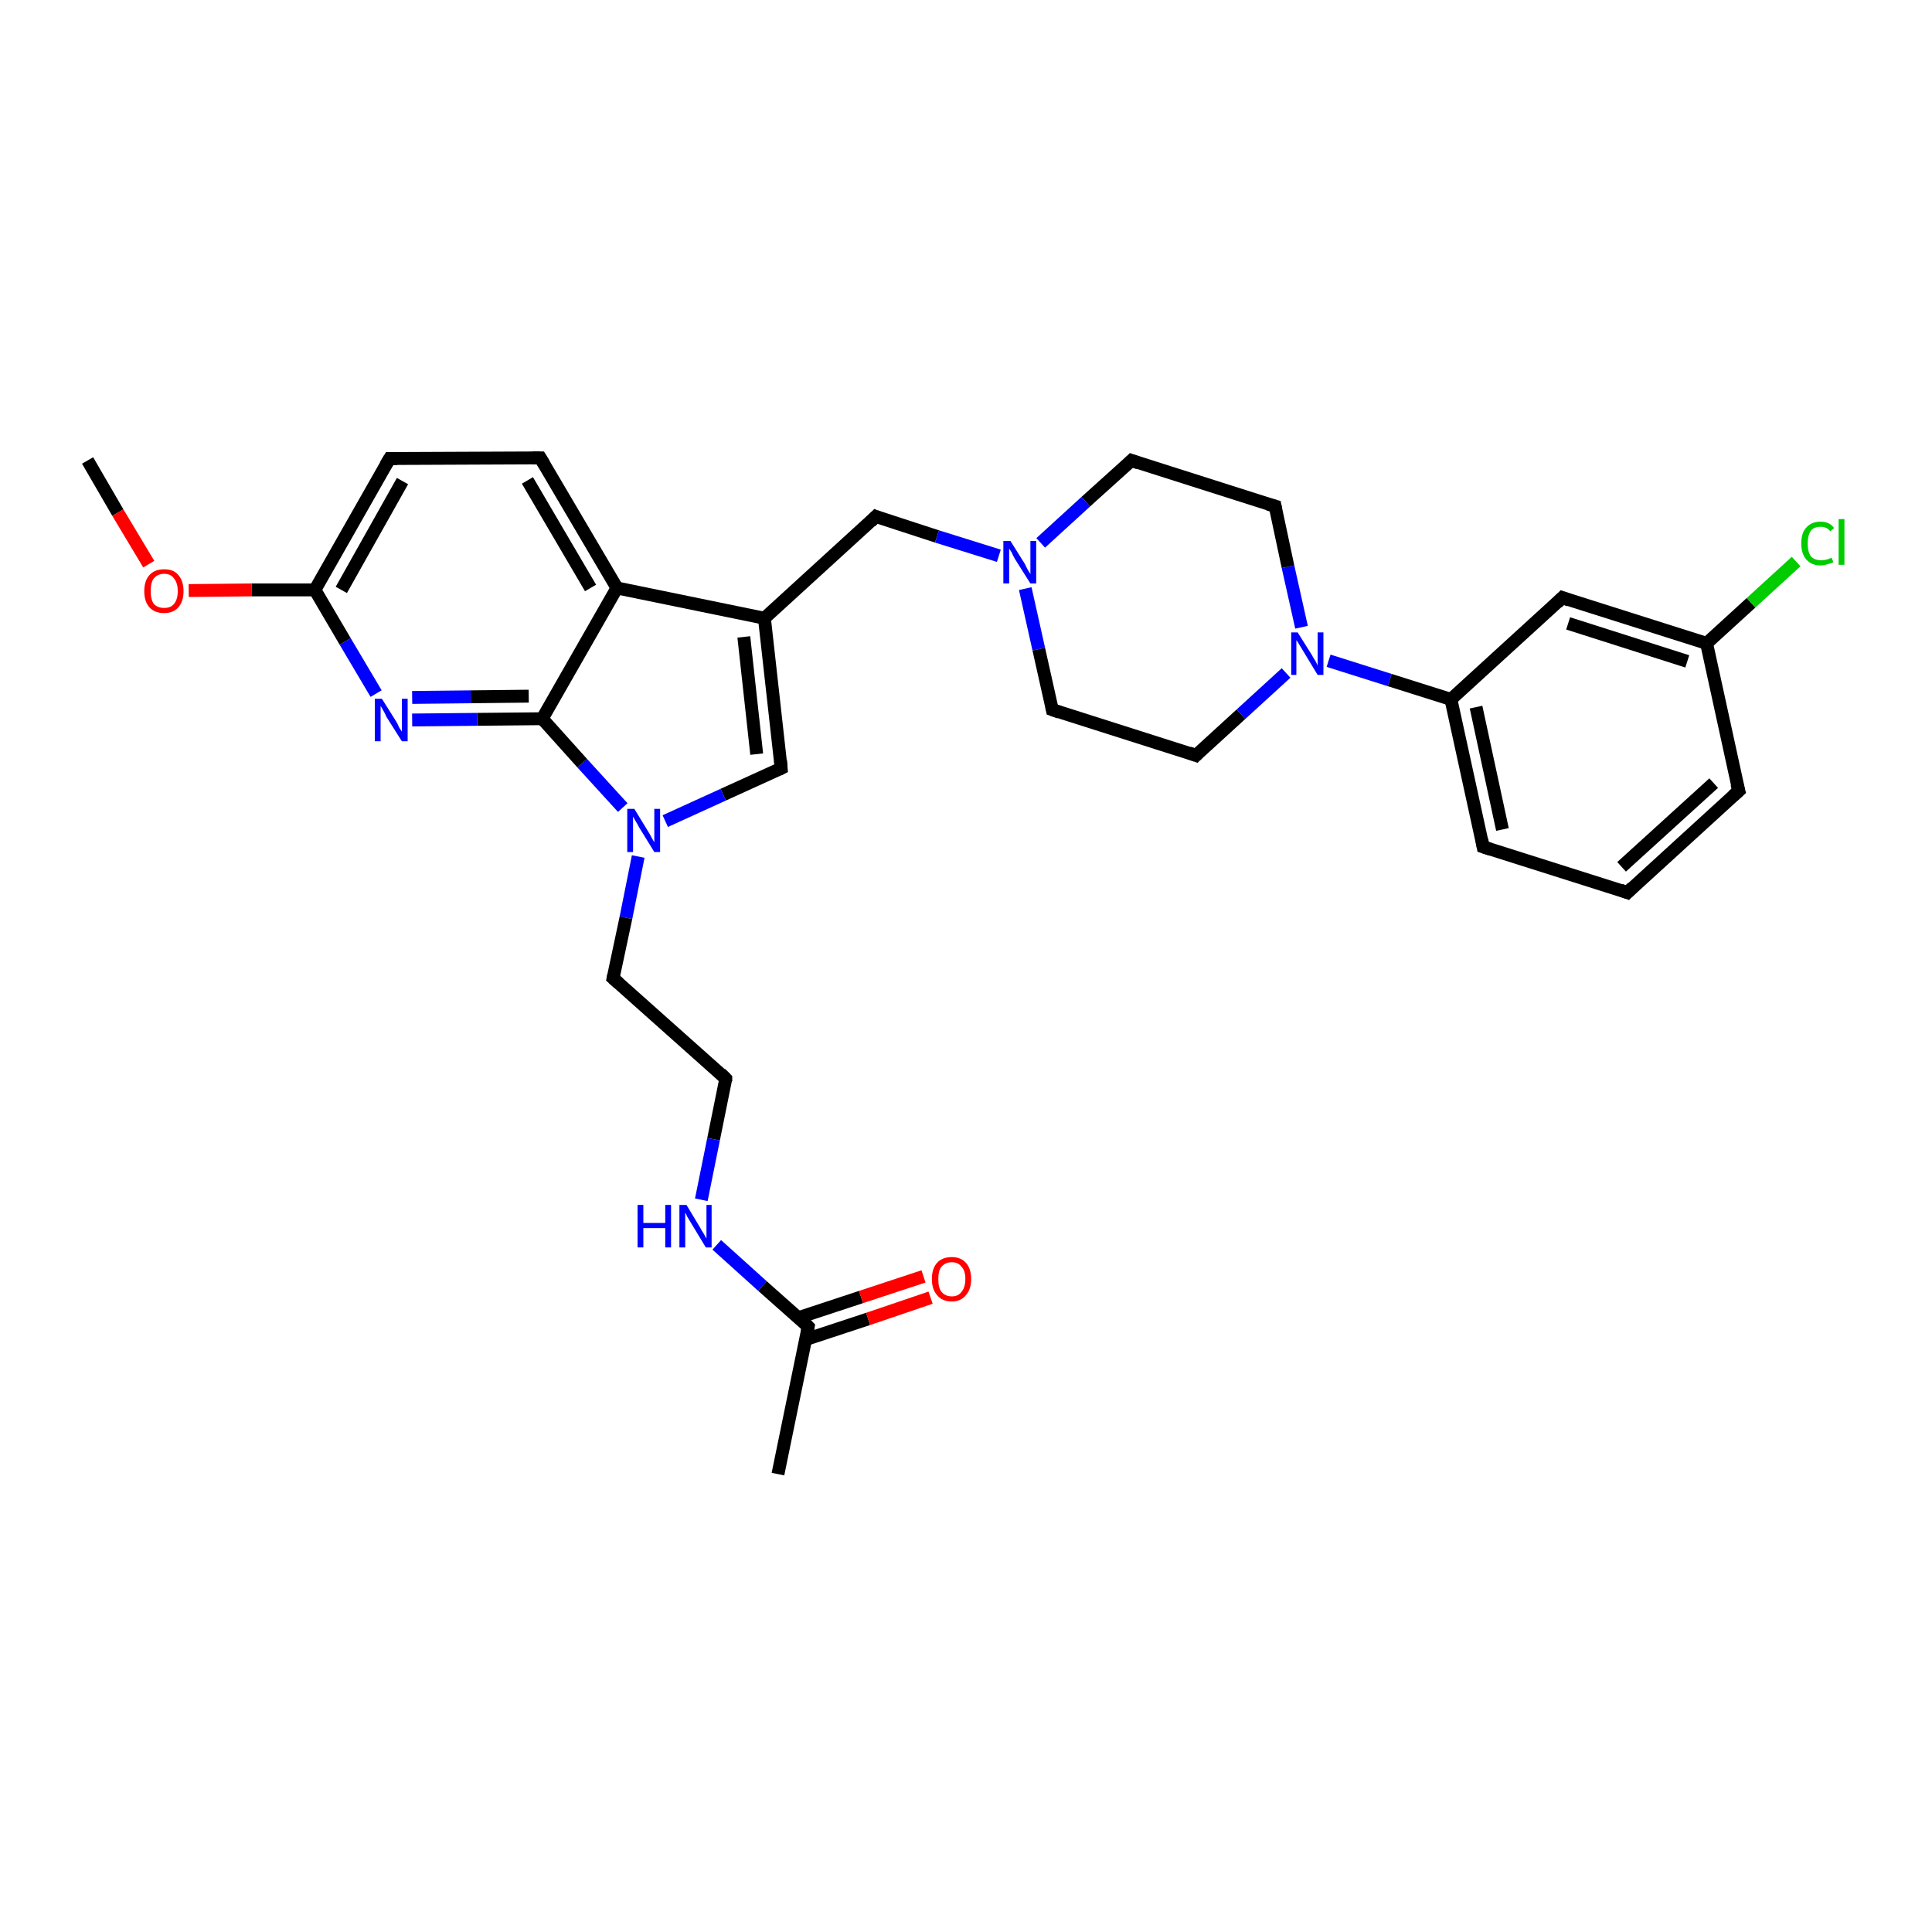 <?xml version='1.0' encoding='iso-8859-1'?>
<svg version='1.1' baseProfile='full'
              xmlns='http://www.w3.org/2000/svg'
                      xmlns:rdkit='http://www.rdkit.org/xml'
                      xmlns:xlink='http://www.w3.org/1999/xlink'
                  xml:space='preserve'
width='300px' height='300px' viewBox='0 0 300 300'>
<!-- END OF HEADER -->
<rect style='opacity:1.0;fill:#FFFFFF;stroke:none' width='300.0' height='300.0' x='0.0' y='0.0'> </rect>
<path class='bond-0 atom-0 atom-1' d='M 13.6,71.5 L 18.3,79.6' style='fill:none;fill-rule:evenodd;stroke:#000000;stroke-width:2.0px;stroke-linecap:butt;stroke-linejoin:miter;stroke-opacity:1' />
<path class='bond-0 atom-0 atom-1' d='M 18.3,79.6 L 23.1,87.6' style='fill:none;fill-rule:evenodd;stroke:#FF0000;stroke-width:2.0px;stroke-linecap:butt;stroke-linejoin:miter;stroke-opacity:1' />
<path class='bond-1 atom-1 atom-2' d='M 29.3,91.7 L 39.1,91.6' style='fill:none;fill-rule:evenodd;stroke:#FF0000;stroke-width:2.0px;stroke-linecap:butt;stroke-linejoin:miter;stroke-opacity:1' />
<path class='bond-1 atom-1 atom-2' d='M 39.1,91.6 L 48.9,91.6' style='fill:none;fill-rule:evenodd;stroke:#000000;stroke-width:2.0px;stroke-linecap:butt;stroke-linejoin:miter;stroke-opacity:1' />
<path class='bond-2 atom-2 atom-3' d='M 48.9,91.6 L 60.5,71.2' style='fill:none;fill-rule:evenodd;stroke:#000000;stroke-width:2.0px;stroke-linecap:butt;stroke-linejoin:miter;stroke-opacity:1' />
<path class='bond-2 atom-2 atom-3' d='M 53.0,91.6 L 62.5,74.7' style='fill:none;fill-rule:evenodd;stroke:#000000;stroke-width:2.0px;stroke-linecap:butt;stroke-linejoin:miter;stroke-opacity:1' />
<path class='bond-3 atom-3 atom-4' d='M 60.5,71.2 L 83.9,71.1' style='fill:none;fill-rule:evenodd;stroke:#000000;stroke-width:2.0px;stroke-linecap:butt;stroke-linejoin:miter;stroke-opacity:1' />
<path class='bond-4 atom-4 atom-5' d='M 83.9,71.1 L 95.8,91.3' style='fill:none;fill-rule:evenodd;stroke:#000000;stroke-width:2.0px;stroke-linecap:butt;stroke-linejoin:miter;stroke-opacity:1' />
<path class='bond-4 atom-4 atom-5' d='M 81.9,74.6 L 91.7,91.3' style='fill:none;fill-rule:evenodd;stroke:#000000;stroke-width:2.0px;stroke-linecap:butt;stroke-linejoin:miter;stroke-opacity:1' />
<path class='bond-5 atom-5 atom-6' d='M 95.8,91.3 L 118.7,96.0' style='fill:none;fill-rule:evenodd;stroke:#000000;stroke-width:2.0px;stroke-linecap:butt;stroke-linejoin:miter;stroke-opacity:1' />
<path class='bond-6 atom-6 atom-7' d='M 118.7,96.0 L 136.0,80.2' style='fill:none;fill-rule:evenodd;stroke:#000000;stroke-width:2.0px;stroke-linecap:butt;stroke-linejoin:miter;stroke-opacity:1' />
<path class='bond-7 atom-7 atom-8' d='M 136.0,80.2 L 145.5,83.3' style='fill:none;fill-rule:evenodd;stroke:#000000;stroke-width:2.0px;stroke-linecap:butt;stroke-linejoin:miter;stroke-opacity:1' />
<path class='bond-7 atom-7 atom-8' d='M 145.5,83.3 L 155.1,86.3' style='fill:none;fill-rule:evenodd;stroke:#0000FF;stroke-width:2.0px;stroke-linecap:butt;stroke-linejoin:miter;stroke-opacity:1' />
<path class='bond-8 atom-8 atom-9' d='M 159.2,91.4 L 161.3,100.8' style='fill:none;fill-rule:evenodd;stroke:#0000FF;stroke-width:2.0px;stroke-linecap:butt;stroke-linejoin:miter;stroke-opacity:1' />
<path class='bond-8 atom-8 atom-9' d='M 161.3,100.8 L 163.4,110.2' style='fill:none;fill-rule:evenodd;stroke:#000000;stroke-width:2.0px;stroke-linecap:butt;stroke-linejoin:miter;stroke-opacity:1' />
<path class='bond-9 atom-9 atom-10' d='M 163.4,110.2 L 185.7,117.3' style='fill:none;fill-rule:evenodd;stroke:#000000;stroke-width:2.0px;stroke-linecap:butt;stroke-linejoin:miter;stroke-opacity:1' />
<path class='bond-10 atom-10 atom-11' d='M 185.7,117.3 L 192.7,110.9' style='fill:none;fill-rule:evenodd;stroke:#000000;stroke-width:2.0px;stroke-linecap:butt;stroke-linejoin:miter;stroke-opacity:1' />
<path class='bond-10 atom-10 atom-11' d='M 192.7,110.9 L 199.7,104.5' style='fill:none;fill-rule:evenodd;stroke:#0000FF;stroke-width:2.0px;stroke-linecap:butt;stroke-linejoin:miter;stroke-opacity:1' />
<path class='bond-11 atom-11 atom-12' d='M 202.1,97.4 L 200.0,88.0' style='fill:none;fill-rule:evenodd;stroke:#0000FF;stroke-width:2.0px;stroke-linecap:butt;stroke-linejoin:miter;stroke-opacity:1' />
<path class='bond-11 atom-11 atom-12' d='M 200.0,88.0 L 198.0,78.6' style='fill:none;fill-rule:evenodd;stroke:#000000;stroke-width:2.0px;stroke-linecap:butt;stroke-linejoin:miter;stroke-opacity:1' />
<path class='bond-12 atom-12 atom-13' d='M 198.0,78.6 L 175.7,71.5' style='fill:none;fill-rule:evenodd;stroke:#000000;stroke-width:2.0px;stroke-linecap:butt;stroke-linejoin:miter;stroke-opacity:1' />
<path class='bond-13 atom-11 atom-14' d='M 206.3,102.6 L 215.8,105.6' style='fill:none;fill-rule:evenodd;stroke:#0000FF;stroke-width:2.0px;stroke-linecap:butt;stroke-linejoin:miter;stroke-opacity:1' />
<path class='bond-13 atom-11 atom-14' d='M 215.8,105.6 L 225.3,108.6' style='fill:none;fill-rule:evenodd;stroke:#000000;stroke-width:2.0px;stroke-linecap:butt;stroke-linejoin:miter;stroke-opacity:1' />
<path class='bond-14 atom-14 atom-15' d='M 225.3,108.6 L 230.3,131.5' style='fill:none;fill-rule:evenodd;stroke:#000000;stroke-width:2.0px;stroke-linecap:butt;stroke-linejoin:miter;stroke-opacity:1' />
<path class='bond-14 atom-14 atom-15' d='M 229.2,109.8 L 233.3,128.8' style='fill:none;fill-rule:evenodd;stroke:#000000;stroke-width:2.0px;stroke-linecap:butt;stroke-linejoin:miter;stroke-opacity:1' />
<path class='bond-15 atom-15 atom-16' d='M 230.3,131.5 L 252.7,138.6' style='fill:none;fill-rule:evenodd;stroke:#000000;stroke-width:2.0px;stroke-linecap:butt;stroke-linejoin:miter;stroke-opacity:1' />
<path class='bond-16 atom-16 atom-17' d='M 252.7,138.6 L 270.0,122.8' style='fill:none;fill-rule:evenodd;stroke:#000000;stroke-width:2.0px;stroke-linecap:butt;stroke-linejoin:miter;stroke-opacity:1' />
<path class='bond-16 atom-16 atom-17' d='M 251.8,134.6 L 266.1,121.6' style='fill:none;fill-rule:evenodd;stroke:#000000;stroke-width:2.0px;stroke-linecap:butt;stroke-linejoin:miter;stroke-opacity:1' />
<path class='bond-17 atom-17 atom-18' d='M 270.0,122.8 L 265.0,99.9' style='fill:none;fill-rule:evenodd;stroke:#000000;stroke-width:2.0px;stroke-linecap:butt;stroke-linejoin:miter;stroke-opacity:1' />
<path class='bond-18 atom-18 atom-19' d='M 265.0,99.9 L 271.9,93.6' style='fill:none;fill-rule:evenodd;stroke:#000000;stroke-width:2.0px;stroke-linecap:butt;stroke-linejoin:miter;stroke-opacity:1' />
<path class='bond-18 atom-18 atom-19' d='M 271.9,93.6 L 278.9,87.2' style='fill:none;fill-rule:evenodd;stroke:#00CC00;stroke-width:2.0px;stroke-linecap:butt;stroke-linejoin:miter;stroke-opacity:1' />
<path class='bond-19 atom-18 atom-20' d='M 265.0,99.9 L 242.6,92.8' style='fill:none;fill-rule:evenodd;stroke:#000000;stroke-width:2.0px;stroke-linecap:butt;stroke-linejoin:miter;stroke-opacity:1' />
<path class='bond-19 atom-18 atom-20' d='M 262.0,102.7 L 243.5,96.8' style='fill:none;fill-rule:evenodd;stroke:#000000;stroke-width:2.0px;stroke-linecap:butt;stroke-linejoin:miter;stroke-opacity:1' />
<path class='bond-20 atom-6 atom-21' d='M 118.7,96.0 L 121.3,119.3' style='fill:none;fill-rule:evenodd;stroke:#000000;stroke-width:2.0px;stroke-linecap:butt;stroke-linejoin:miter;stroke-opacity:1' />
<path class='bond-20 atom-6 atom-21' d='M 115.5,98.9 L 117.5,117.1' style='fill:none;fill-rule:evenodd;stroke:#000000;stroke-width:2.0px;stroke-linecap:butt;stroke-linejoin:miter;stroke-opacity:1' />
<path class='bond-21 atom-21 atom-22' d='M 121.3,119.3 L 112.3,123.4' style='fill:none;fill-rule:evenodd;stroke:#000000;stroke-width:2.0px;stroke-linecap:butt;stroke-linejoin:miter;stroke-opacity:1' />
<path class='bond-21 atom-21 atom-22' d='M 112.3,123.4 L 103.3,127.5' style='fill:none;fill-rule:evenodd;stroke:#0000FF;stroke-width:2.0px;stroke-linecap:butt;stroke-linejoin:miter;stroke-opacity:1' />
<path class='bond-22 atom-22 atom-23' d='M 99.1,133.0 L 97.2,142.5' style='fill:none;fill-rule:evenodd;stroke:#0000FF;stroke-width:2.0px;stroke-linecap:butt;stroke-linejoin:miter;stroke-opacity:1' />
<path class='bond-22 atom-22 atom-23' d='M 97.2,142.5 L 95.2,151.9' style='fill:none;fill-rule:evenodd;stroke:#000000;stroke-width:2.0px;stroke-linecap:butt;stroke-linejoin:miter;stroke-opacity:1' />
<path class='bond-23 atom-23 atom-24' d='M 95.2,151.9 L 112.7,167.5' style='fill:none;fill-rule:evenodd;stroke:#000000;stroke-width:2.0px;stroke-linecap:butt;stroke-linejoin:miter;stroke-opacity:1' />
<path class='bond-24 atom-24 atom-25' d='M 112.7,167.5 L 110.8,176.9' style='fill:none;fill-rule:evenodd;stroke:#000000;stroke-width:2.0px;stroke-linecap:butt;stroke-linejoin:miter;stroke-opacity:1' />
<path class='bond-24 atom-24 atom-25' d='M 110.8,176.9 L 108.9,186.3' style='fill:none;fill-rule:evenodd;stroke:#0000FF;stroke-width:2.0px;stroke-linecap:butt;stroke-linejoin:miter;stroke-opacity:1' />
<path class='bond-25 atom-25 atom-26' d='M 111.3,193.3 L 118.4,199.7' style='fill:none;fill-rule:evenodd;stroke:#0000FF;stroke-width:2.0px;stroke-linecap:butt;stroke-linejoin:miter;stroke-opacity:1' />
<path class='bond-25 atom-25 atom-26' d='M 118.4,199.7 L 125.5,206.0' style='fill:none;fill-rule:evenodd;stroke:#000000;stroke-width:2.0px;stroke-linecap:butt;stroke-linejoin:miter;stroke-opacity:1' />
<path class='bond-26 atom-26 atom-27' d='M 125.5,206.0 L 120.8,228.9' style='fill:none;fill-rule:evenodd;stroke:#000000;stroke-width:2.0px;stroke-linecap:butt;stroke-linejoin:miter;stroke-opacity:1' />
<path class='bond-27 atom-26 atom-28' d='M 125.1,208.0 L 134.8,204.8' style='fill:none;fill-rule:evenodd;stroke:#000000;stroke-width:2.0px;stroke-linecap:butt;stroke-linejoin:miter;stroke-opacity:1' />
<path class='bond-27 atom-26 atom-28' d='M 134.8,204.8 L 144.5,201.5' style='fill:none;fill-rule:evenodd;stroke:#FF0000;stroke-width:2.0px;stroke-linecap:butt;stroke-linejoin:miter;stroke-opacity:1' />
<path class='bond-27 atom-26 atom-28' d='M 124.0,204.6 L 133.7,201.4' style='fill:none;fill-rule:evenodd;stroke:#000000;stroke-width:2.0px;stroke-linecap:butt;stroke-linejoin:miter;stroke-opacity:1' />
<path class='bond-27 atom-26 atom-28' d='M 133.7,201.4 L 143.4,198.2' style='fill:none;fill-rule:evenodd;stroke:#FF0000;stroke-width:2.0px;stroke-linecap:butt;stroke-linejoin:miter;stroke-opacity:1' />
<path class='bond-28 atom-22 atom-29' d='M 96.7,125.4 L 90.4,118.5' style='fill:none;fill-rule:evenodd;stroke:#0000FF;stroke-width:2.0px;stroke-linecap:butt;stroke-linejoin:miter;stroke-opacity:1' />
<path class='bond-28 atom-22 atom-29' d='M 90.4,118.5 L 84.2,111.6' style='fill:none;fill-rule:evenodd;stroke:#000000;stroke-width:2.0px;stroke-linecap:butt;stroke-linejoin:miter;stroke-opacity:1' />
<path class='bond-29 atom-29 atom-30' d='M 84.2,111.6 L 74.1,111.7' style='fill:none;fill-rule:evenodd;stroke:#000000;stroke-width:2.0px;stroke-linecap:butt;stroke-linejoin:miter;stroke-opacity:1' />
<path class='bond-29 atom-29 atom-30' d='M 74.1,111.7 L 64.0,111.8' style='fill:none;fill-rule:evenodd;stroke:#0000FF;stroke-width:2.0px;stroke-linecap:butt;stroke-linejoin:miter;stroke-opacity:1' />
<path class='bond-29 atom-29 atom-30' d='M 82.1,108.1 L 73.1,108.2' style='fill:none;fill-rule:evenodd;stroke:#000000;stroke-width:2.0px;stroke-linecap:butt;stroke-linejoin:miter;stroke-opacity:1' />
<path class='bond-29 atom-29 atom-30' d='M 73.1,108.2 L 64.0,108.3' style='fill:none;fill-rule:evenodd;stroke:#0000FF;stroke-width:2.0px;stroke-linecap:butt;stroke-linejoin:miter;stroke-opacity:1' />
<path class='bond-30 atom-30 atom-2' d='M 58.4,107.7 L 53.6,99.6' style='fill:none;fill-rule:evenodd;stroke:#0000FF;stroke-width:2.0px;stroke-linecap:butt;stroke-linejoin:miter;stroke-opacity:1' />
<path class='bond-30 atom-30 atom-2' d='M 53.6,99.6 L 48.9,91.6' style='fill:none;fill-rule:evenodd;stroke:#000000;stroke-width:2.0px;stroke-linecap:butt;stroke-linejoin:miter;stroke-opacity:1' />
<path class='bond-31 atom-29 atom-5' d='M 84.2,111.6 L 95.8,91.3' style='fill:none;fill-rule:evenodd;stroke:#000000;stroke-width:2.0px;stroke-linecap:butt;stroke-linejoin:miter;stroke-opacity:1' />
<path class='bond-32 atom-13 atom-8' d='M 175.7,71.5 L 168.6,77.9' style='fill:none;fill-rule:evenodd;stroke:#000000;stroke-width:2.0px;stroke-linecap:butt;stroke-linejoin:miter;stroke-opacity:1' />
<path class='bond-32 atom-13 atom-8' d='M 168.6,77.9 L 161.6,84.3' style='fill:none;fill-rule:evenodd;stroke:#0000FF;stroke-width:2.0px;stroke-linecap:butt;stroke-linejoin:miter;stroke-opacity:1' />
<path class='bond-33 atom-20 atom-14' d='M 242.6,92.8 L 225.3,108.6' style='fill:none;fill-rule:evenodd;stroke:#000000;stroke-width:2.0px;stroke-linecap:butt;stroke-linejoin:miter;stroke-opacity:1' />
<path d='M 59.9,72.2 L 60.5,71.2 L 61.7,71.2' style='fill:none;stroke:#000000;stroke-width:2.0px;stroke-linecap:butt;stroke-linejoin:miter;stroke-opacity:1;' />
<path d='M 82.7,71.1 L 83.9,71.1 L 84.5,72.1' style='fill:none;stroke:#000000;stroke-width:2.0px;stroke-linecap:butt;stroke-linejoin:miter;stroke-opacity:1;' />
<path d='M 135.2,81.0 L 136.0,80.2 L 136.5,80.4' style='fill:none;stroke:#000000;stroke-width:2.0px;stroke-linecap:butt;stroke-linejoin:miter;stroke-opacity:1;' />
<path d='M 163.3,109.7 L 163.4,110.2 L 164.5,110.6' style='fill:none;stroke:#000000;stroke-width:2.0px;stroke-linecap:butt;stroke-linejoin:miter;stroke-opacity:1;' />
<path d='M 184.6,116.9 L 185.7,117.3 L 186.0,117.0' style='fill:none;stroke:#000000;stroke-width:2.0px;stroke-linecap:butt;stroke-linejoin:miter;stroke-opacity:1;' />
<path d='M 198.1,79.1 L 198.0,78.6 L 196.9,78.3' style='fill:none;stroke:#000000;stroke-width:2.0px;stroke-linecap:butt;stroke-linejoin:miter;stroke-opacity:1;' />
<path d='M 176.8,71.9 L 175.7,71.5 L 175.3,71.9' style='fill:none;stroke:#000000;stroke-width:2.0px;stroke-linecap:butt;stroke-linejoin:miter;stroke-opacity:1;' />
<path d='M 230.1,130.4 L 230.3,131.5 L 231.5,131.9' style='fill:none;stroke:#000000;stroke-width:2.0px;stroke-linecap:butt;stroke-linejoin:miter;stroke-opacity:1;' />
<path d='M 251.6,138.2 L 252.7,138.6 L 253.5,137.8' style='fill:none;stroke:#000000;stroke-width:2.0px;stroke-linecap:butt;stroke-linejoin:miter;stroke-opacity:1;' />
<path d='M 269.1,123.6 L 270.0,122.8 L 269.7,121.7' style='fill:none;stroke:#000000;stroke-width:2.0px;stroke-linecap:butt;stroke-linejoin:miter;stroke-opacity:1;' />
<path d='M 243.7,93.2 L 242.6,92.8 L 241.8,93.6' style='fill:none;stroke:#000000;stroke-width:2.0px;stroke-linecap:butt;stroke-linejoin:miter;stroke-opacity:1;' />
<path d='M 121.2,118.1 L 121.3,119.3 L 120.9,119.5' style='fill:none;stroke:#000000;stroke-width:2.0px;stroke-linecap:butt;stroke-linejoin:miter;stroke-opacity:1;' />
<path d='M 95.3,151.4 L 95.2,151.9 L 96.1,152.7' style='fill:none;stroke:#000000;stroke-width:2.0px;stroke-linecap:butt;stroke-linejoin:miter;stroke-opacity:1;' />
<path d='M 111.9,166.7 L 112.7,167.5 L 112.7,167.9' style='fill:none;stroke:#000000;stroke-width:2.0px;stroke-linecap:butt;stroke-linejoin:miter;stroke-opacity:1;' />
<path d='M 125.2,205.7 L 125.5,206.0 L 125.3,207.1' style='fill:none;stroke:#000000;stroke-width:2.0px;stroke-linecap:butt;stroke-linejoin:miter;stroke-opacity:1;' />
<path class='atom-1' d='M 22.4 91.8
Q 22.4 90.2, 23.2 89.3
Q 24.0 88.4, 25.5 88.4
Q 27.0 88.4, 27.7 89.3
Q 28.5 90.2, 28.5 91.8
Q 28.5 93.4, 27.7 94.3
Q 26.9 95.2, 25.5 95.2
Q 24.0 95.2, 23.2 94.3
Q 22.4 93.4, 22.4 91.8
M 25.5 94.4
Q 26.5 94.4, 27.0 93.8
Q 27.6 93.1, 27.6 91.8
Q 27.6 90.5, 27.0 89.8
Q 26.5 89.1, 25.5 89.1
Q 24.5 89.1, 23.9 89.8
Q 23.4 90.4, 23.4 91.8
Q 23.4 93.1, 23.9 93.8
Q 24.5 94.4, 25.5 94.4
' fill='#FF0000'/>
<path class='atom-8' d='M 156.9 84.0
L 159.1 87.5
Q 159.3 87.9, 159.6 88.5
Q 160.0 89.1, 160.0 89.2
L 160.0 84.0
L 160.9 84.0
L 160.9 90.6
L 160.0 90.6
L 157.6 86.8
Q 157.3 86.3, 157.1 85.8
Q 156.8 85.3, 156.7 85.2
L 156.7 90.6
L 155.8 90.6
L 155.8 84.0
L 156.9 84.0
' fill='#0000FF'/>
<path class='atom-11' d='M 201.5 98.2
L 203.7 101.7
Q 203.9 102.1, 204.3 102.7
Q 204.6 103.3, 204.6 103.4
L 204.6 98.2
L 205.5 98.2
L 205.5 104.8
L 204.6 104.8
L 202.3 101.0
Q 202.0 100.5, 201.7 100.0
Q 201.4 99.5, 201.3 99.4
L 201.3 104.8
L 200.5 104.8
L 200.5 98.2
L 201.5 98.2
' fill='#0000FF'/>
<path class='atom-19' d='M 279.7 84.4
Q 279.7 82.7, 280.5 81.9
Q 281.3 81.0, 282.7 81.0
Q 284.1 81.0, 284.8 82.0
L 284.2 82.5
Q 283.7 81.8, 282.7 81.8
Q 281.7 81.8, 281.2 82.4
Q 280.7 83.1, 280.7 84.4
Q 280.7 85.7, 281.2 86.4
Q 281.8 87.0, 282.8 87.0
Q 283.6 87.0, 284.4 86.6
L 284.7 87.3
Q 284.3 87.5, 283.8 87.6
Q 283.3 87.8, 282.7 87.8
Q 281.3 87.8, 280.5 86.9
Q 279.7 86.0, 279.7 84.4
' fill='#00CC00'/>
<path class='atom-19' d='M 285.5 80.6
L 286.4 80.6
L 286.4 87.7
L 285.5 87.7
L 285.5 80.6
' fill='#00CC00'/>
<path class='atom-22' d='M 98.5 125.6
L 100.7 129.2
Q 100.9 129.5, 101.2 130.1
Q 101.6 130.8, 101.6 130.8
L 101.6 125.6
L 102.5 125.6
L 102.5 132.3
L 101.6 132.3
L 99.2 128.4
Q 99.0 128.0, 98.7 127.5
Q 98.4 127.0, 98.3 126.8
L 98.3 132.3
L 97.4 132.3
L 97.4 125.6
L 98.5 125.6
' fill='#0000FF'/>
<path class='atom-25' d='M 99.0 187.1
L 99.9 187.1
L 99.9 189.9
L 103.3 189.9
L 103.3 187.1
L 104.2 187.1
L 104.2 193.7
L 103.3 193.7
L 103.3 190.7
L 99.9 190.7
L 99.9 193.7
L 99.0 193.7
L 99.0 187.1
' fill='#0000FF'/>
<path class='atom-25' d='M 106.6 187.1
L 108.7 190.6
Q 108.9 191.0, 109.3 191.6
Q 109.6 192.2, 109.7 192.3
L 109.7 187.1
L 110.5 187.1
L 110.5 193.7
L 109.6 193.7
L 107.3 189.9
Q 107.0 189.4, 106.7 188.9
Q 106.5 188.4, 106.4 188.3
L 106.4 193.7
L 105.5 193.7
L 105.5 187.1
L 106.6 187.1
' fill='#0000FF'/>
<path class='atom-28' d='M 144.7 198.6
Q 144.7 197.0, 145.5 196.1
Q 146.3 195.2, 147.8 195.2
Q 149.2 195.2, 150.0 196.1
Q 150.8 197.0, 150.8 198.6
Q 150.8 200.2, 150.0 201.1
Q 149.2 202.1, 147.8 202.1
Q 146.3 202.1, 145.5 201.1
Q 144.7 200.2, 144.7 198.6
M 147.8 201.3
Q 148.8 201.3, 149.3 200.6
Q 149.9 199.9, 149.9 198.6
Q 149.9 197.3, 149.3 196.7
Q 148.8 196.0, 147.8 196.0
Q 146.8 196.0, 146.2 196.7
Q 145.7 197.3, 145.7 198.6
Q 145.7 200.0, 146.2 200.6
Q 146.8 201.3, 147.8 201.3
' fill='#FF0000'/>
<path class='atom-30' d='M 59.3 108.5
L 61.5 112.0
Q 61.7 112.3, 62.0 113.0
Q 62.4 113.6, 62.4 113.6
L 62.4 108.5
L 63.3 108.5
L 63.3 115.1
L 62.4 115.1
L 60.0 111.3
Q 59.8 110.8, 59.5 110.3
Q 59.2 109.8, 59.1 109.6
L 59.1 115.1
L 58.2 115.1
L 58.2 108.5
L 59.3 108.5
' fill='#0000FF'/>
</svg>
